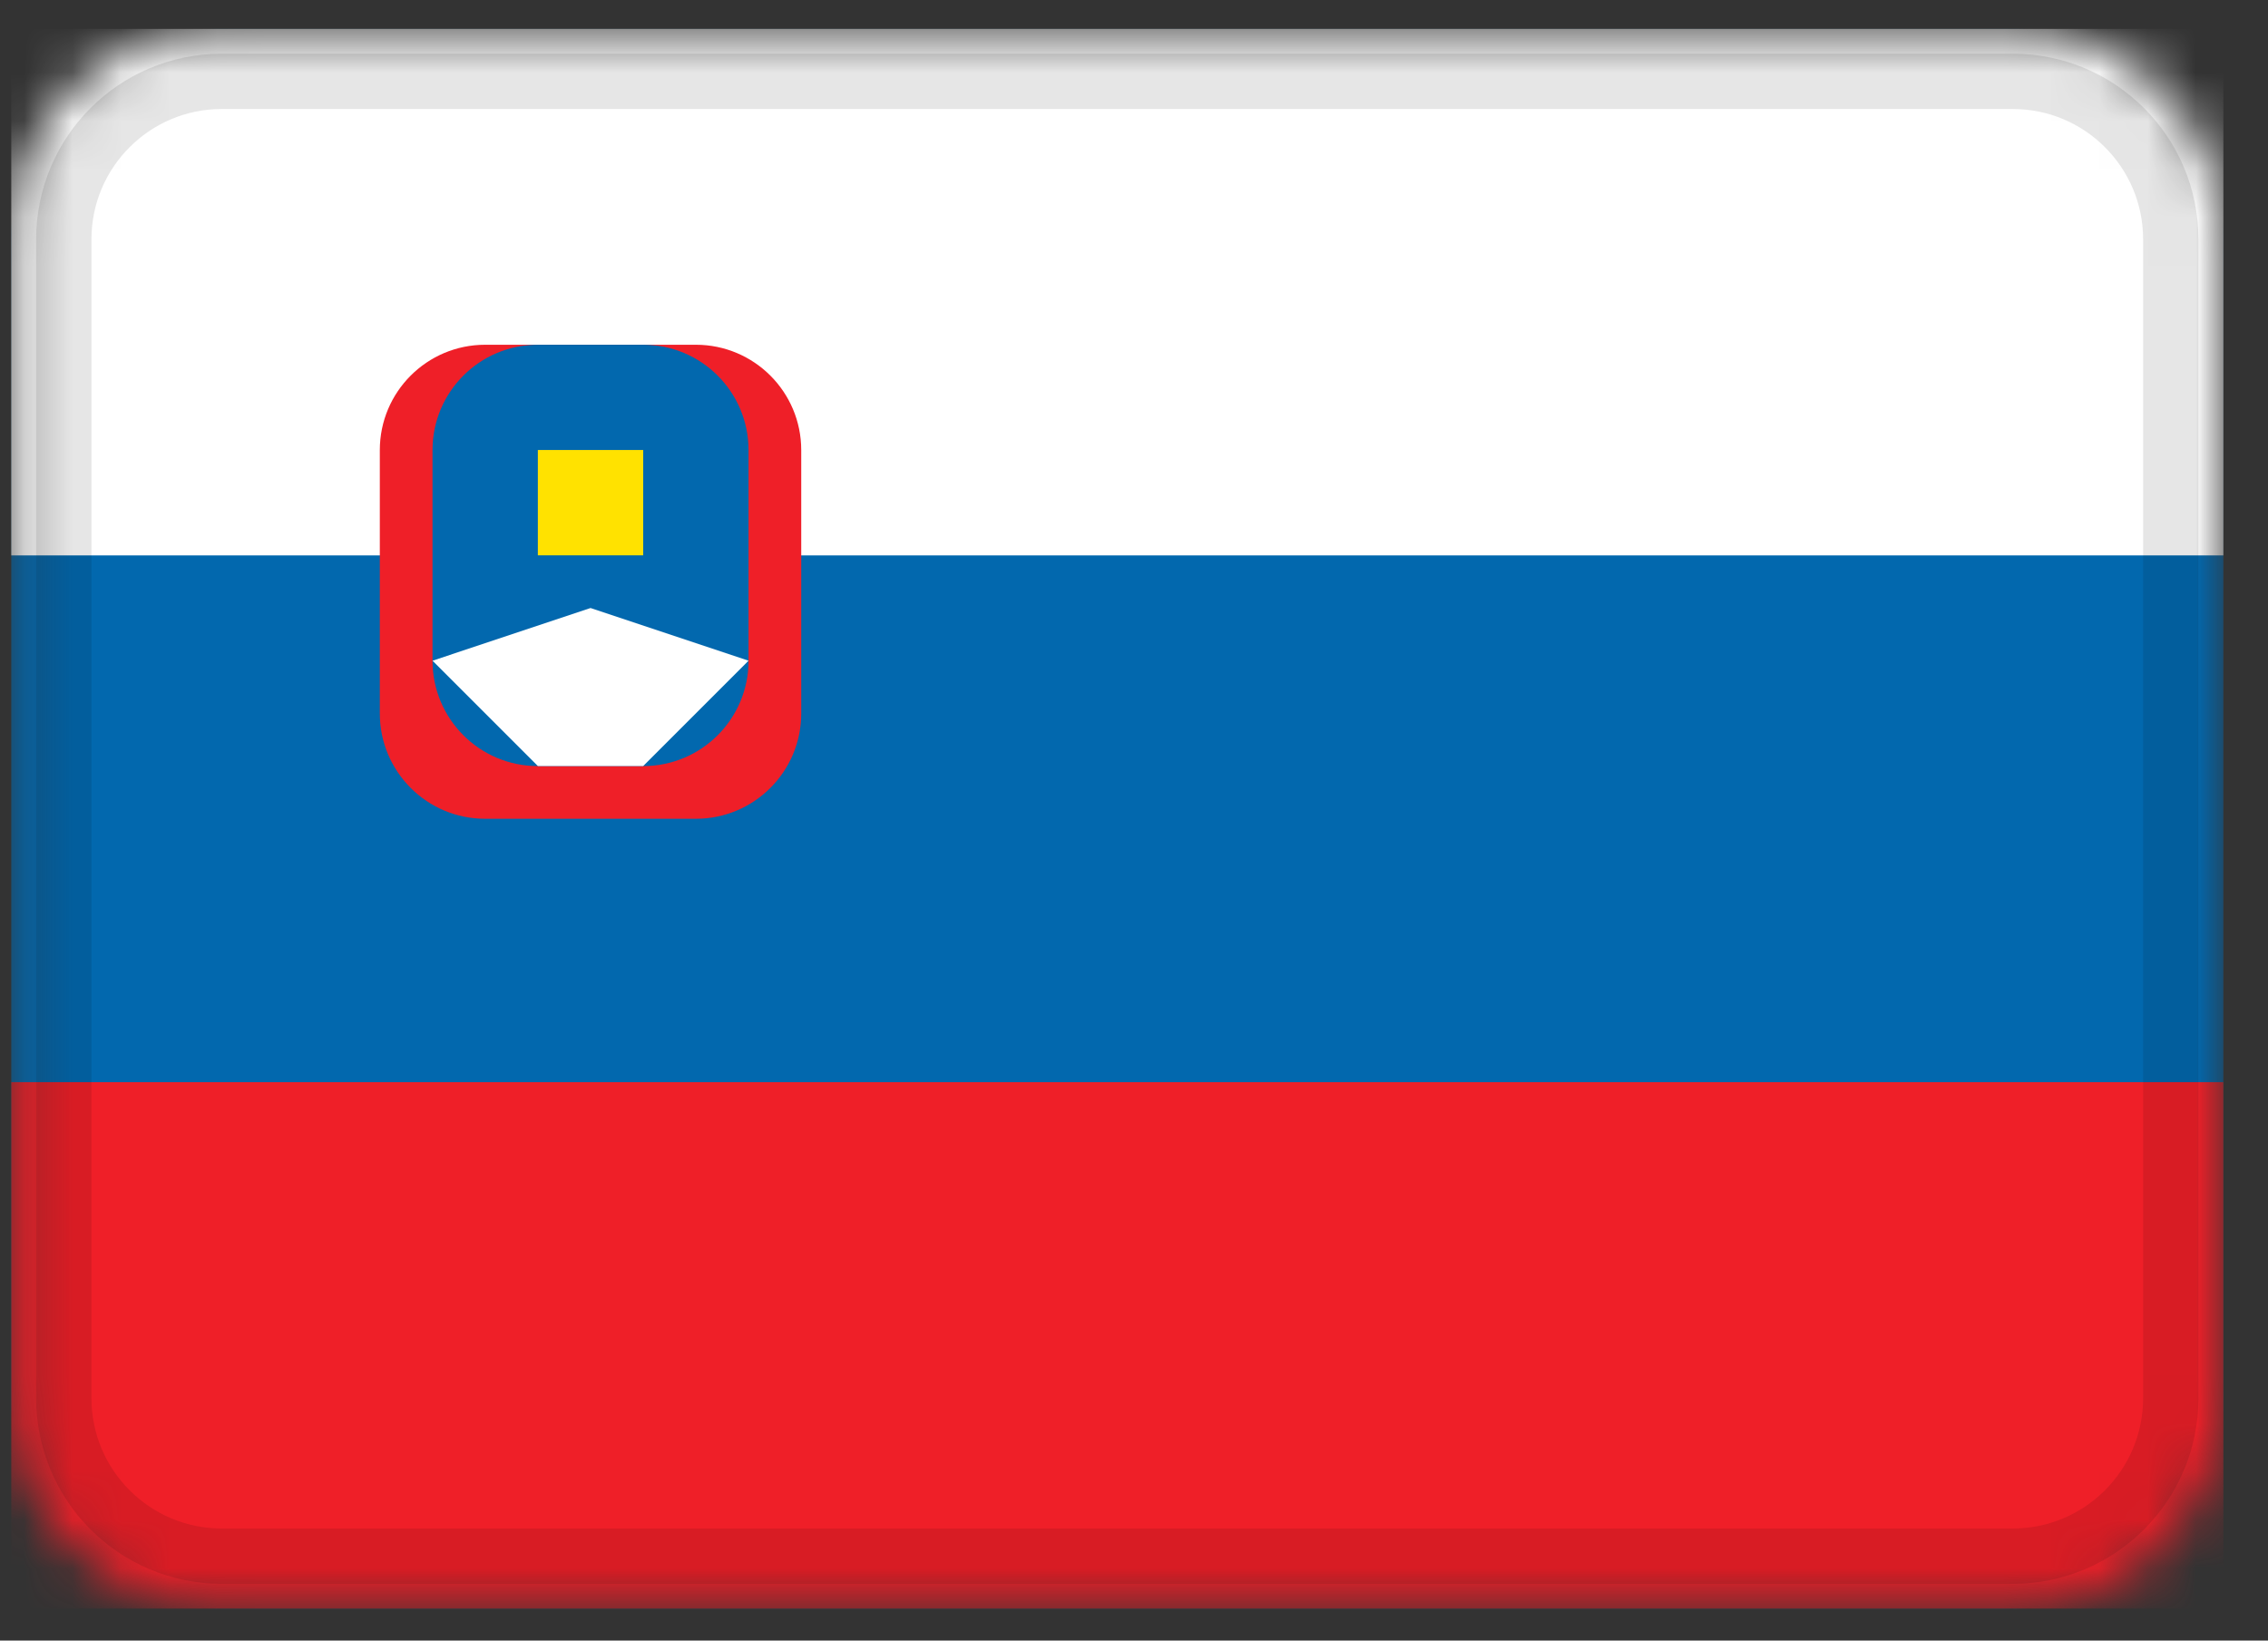 <svg width="47" height="34" viewBox="0 0 47 34" fill="none" xmlns="http://www.w3.org/2000/svg">
<rect x="0" y="0" width="47" height="34" fill="#333333" stroke="none"/>
<g clip-path="url(#clip0_50_150)">
<mask id="mask0_50_150" style="mask-type:alpha" maskUnits="userSpaceOnUse" x="0" y="0" width="47" height="34">
<path d="M41.71 0.594H4.596C2.185 0.594 0.23 2.549 0.23 4.961V28.976C0.23 31.387 2.185 33.342 4.596 33.342H41.71C44.122 33.342 46.077 31.387 46.077 28.976V4.961C46.077 2.549 44.122 0.594 41.71 0.594Z" fill="white"/>
</mask>
<g mask="url(#mask0_50_150)">
<path d="M41.71 0.594H4.596C2.185 0.594 0.23 2.549 0.23 4.961V28.976C0.23 31.387 2.185 33.342 4.596 33.342H41.71C44.122 33.342 46.077 31.387 46.077 28.976V4.961C46.077 2.549 44.122 0.594 41.71 0.594Z" fill="#0268AE"/>
<path fill-rule="evenodd" clip-rule="evenodd" d="M0.23 22.427H46.077V33.343H0.23V22.427Z" fill="#EF1F28"/>
<path fill-rule="evenodd" clip-rule="evenodd" d="M0.23 0.594H46.077V11.51H0.23V0.594Z" fill="white"/>
<path d="M14.421 7.145H10.054C8.849 7.145 7.871 8.122 7.871 9.328V14.786C7.871 15.992 8.849 16.969 10.054 16.969H14.421C15.626 16.969 16.604 15.992 16.604 14.786V9.328C16.604 8.122 15.626 7.145 14.421 7.145Z" fill="#EF1F28"/>
<path d="M13.329 7.145H11.146C9.94 7.145 8.963 8.122 8.963 9.328V13.694C8.963 14.9 9.94 15.877 11.146 15.877H13.329C14.535 15.877 15.512 14.9 15.512 13.694V9.328C15.512 8.122 14.535 7.145 13.329 7.145Z" fill="#0268AE"/>
<path fill-rule="evenodd" clip-rule="evenodd" d="M11.146 9.326H13.329V11.509H11.146V9.326Z" fill="#FFE200"/>
<path fill-rule="evenodd" clip-rule="evenodd" d="M8.963 13.693L12.238 12.601L15.512 13.693L13.329 15.876H11.146L8.963 13.693Z" fill="white"/>
<path d="M41.71 1.686H4.596C2.788 1.686 1.322 3.152 1.322 4.961V28.976C1.322 30.784 2.788 32.251 4.596 32.251H41.71C43.519 32.251 44.985 30.784 44.985 28.976V4.961C44.985 3.152 43.519 1.686 41.71 1.686Z" stroke="black" stroke-opacity="0.1" stroke-width="1.146"/>
</g>
</g>
<defs>
<clipPath id="clip0_50_150">
<rect width="45.847" height="32.748" fill="white" transform="translate(0.23 0.594)"/>
</clipPath>
</defs>
</svg>
